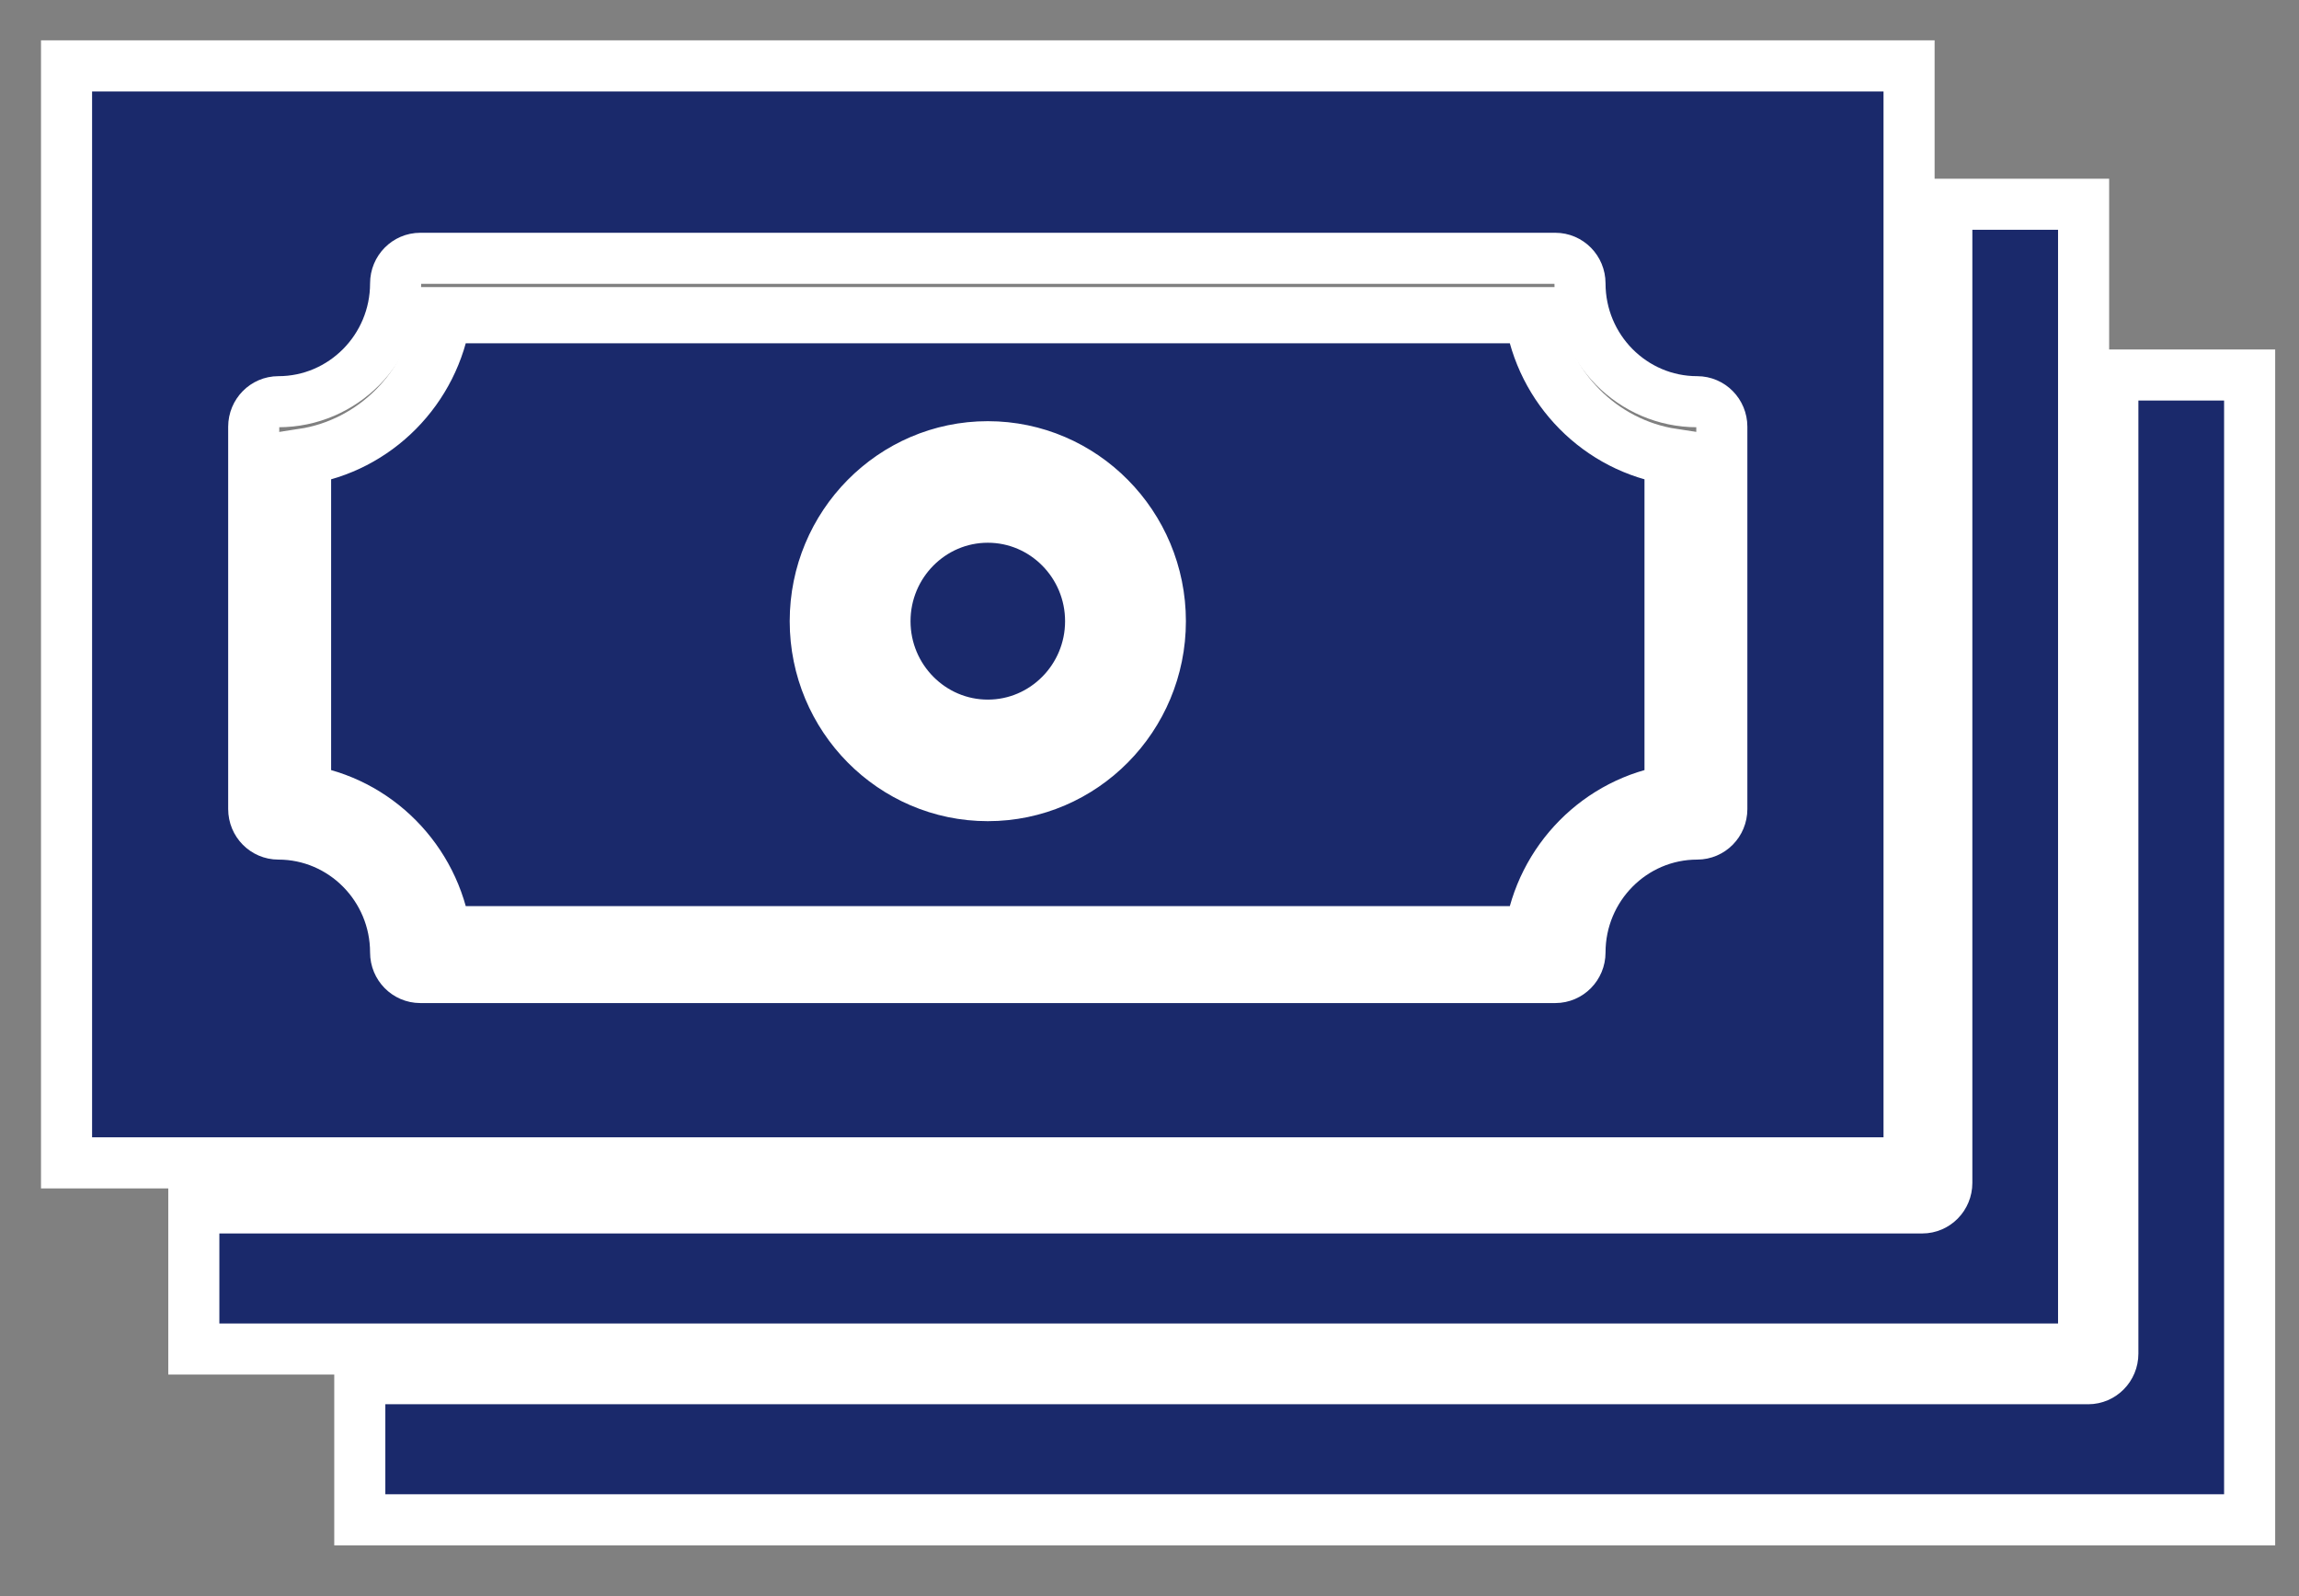 <?xml version="1.0" encoding="UTF-8"?>
<svg width="36px" height="25px" viewBox="0 0 36 25" version="1.1" xmlns="http://www.w3.org/2000/svg" xmlns:xlink="http://www.w3.org/1999/xlink">
    <rect x="0" y="0" width="36" height="25" fill="#808080" stroke="none"/>
    <!-- Generator: Sketch 64 (93537) - https://sketch.com -->
    <title>icon-3</title>
    <desc>Created with Sketch.</desc>
    <g id="Page-1" stroke="none" stroke-width="1" fill="none" fill-rule="evenodd">
        <g id="icon-3" transform="translate(1, 1)" fill="#1A296B" fill-rule="nonzero" stroke="#FFFFFF">
            <g id="Layer-1">
                <path d="M31.627,4.802 L31.627,2.199 L29.485,2.199 L29.485,17.528 C29.485,17.744 29.313,17.92 29.1,17.92 L2.035,17.92 L2.035,20.13 L4.563,20.13 L31.627,20.13 L31.627,4.802 L31.627,4.802 L31.627,4.802 Z" id="svg_2" stroke-width="0.8"></path>
                <path d="M28.894,0.032 L15.594,0.032 L14.822,0.032 L0.042,0.032 L0.042,17.214 L28.894,17.214 L28.894,0.032 L28.894,0.032 Z M25.962,11.672 C25.962,11.889 25.79,12.064 25.576,12.064 C24.564,12.064 23.741,12.896 23.741,13.919 C23.741,14.135 23.568,14.311 23.355,14.311 L5.581,14.311 C5.368,14.311 5.195,14.135 5.195,13.919 C5.195,12.896 4.371,12.064 3.359,12.064 C3.146,12.064 2.973,11.889 2.973,11.672 L2.973,5.684 C2.973,5.468 3.146,5.292 3.359,5.292 C4.371,5.292 5.195,4.461 5.195,3.438 C5.195,3.222 5.368,3.046 5.581,3.046 L23.355,3.046 C23.568,3.046 23.741,3.222 23.741,3.438 C23.741,4.461 24.564,5.292 25.576,5.292 C25.79,5.292 25.962,5.468 25.962,5.684 L25.962,11.672 Z" id="svg_3" stroke-width="0.8"></path>
                <path d="M32.085,4.874 L32.085,20.203 C32.085,20.419 31.912,20.595 31.699,20.595 L4.634,20.595 L4.634,22.805 L34.227,22.805 L34.227,4.874 L32.085,4.874 Z" id="svg_4" stroke-width="0.8"></path>
                <path d="M14.468,6.821 C13.426,6.821 12.578,7.677 12.578,8.73 C12.578,9.782 13.426,10.638 14.468,10.638 C15.51,10.638 16.358,9.782 16.358,8.73 C16.358,7.677 15.51,6.821 14.468,6.821 Z" id="svg_5" stroke-width="1.36"></path>
                <path d="M22.998,3.937 L5.938,3.937 C5.769,5.078 4.874,5.983 3.745,6.154 L3.745,11.416 C4.874,11.586 5.769,12.491 5.938,13.633 L22.998,13.633 C23.166,12.491 24.062,11.586 25.191,11.416 L25.191,6.154 C24.062,5.983 23.166,5.078 22.998,3.937 L22.998,3.937 Z M14.468,11.422 C13,11.422 11.806,10.214 11.806,8.73 C11.806,7.245 13,6.037 14.468,6.037 C15.936,6.037 17.13,7.245 17.13,8.73 C17.13,10.214 15.936,11.422 14.468,11.422 Z" id="svg_6" stroke-width="0.88"></path>
            </g>
        </g>
    </g>
</svg>